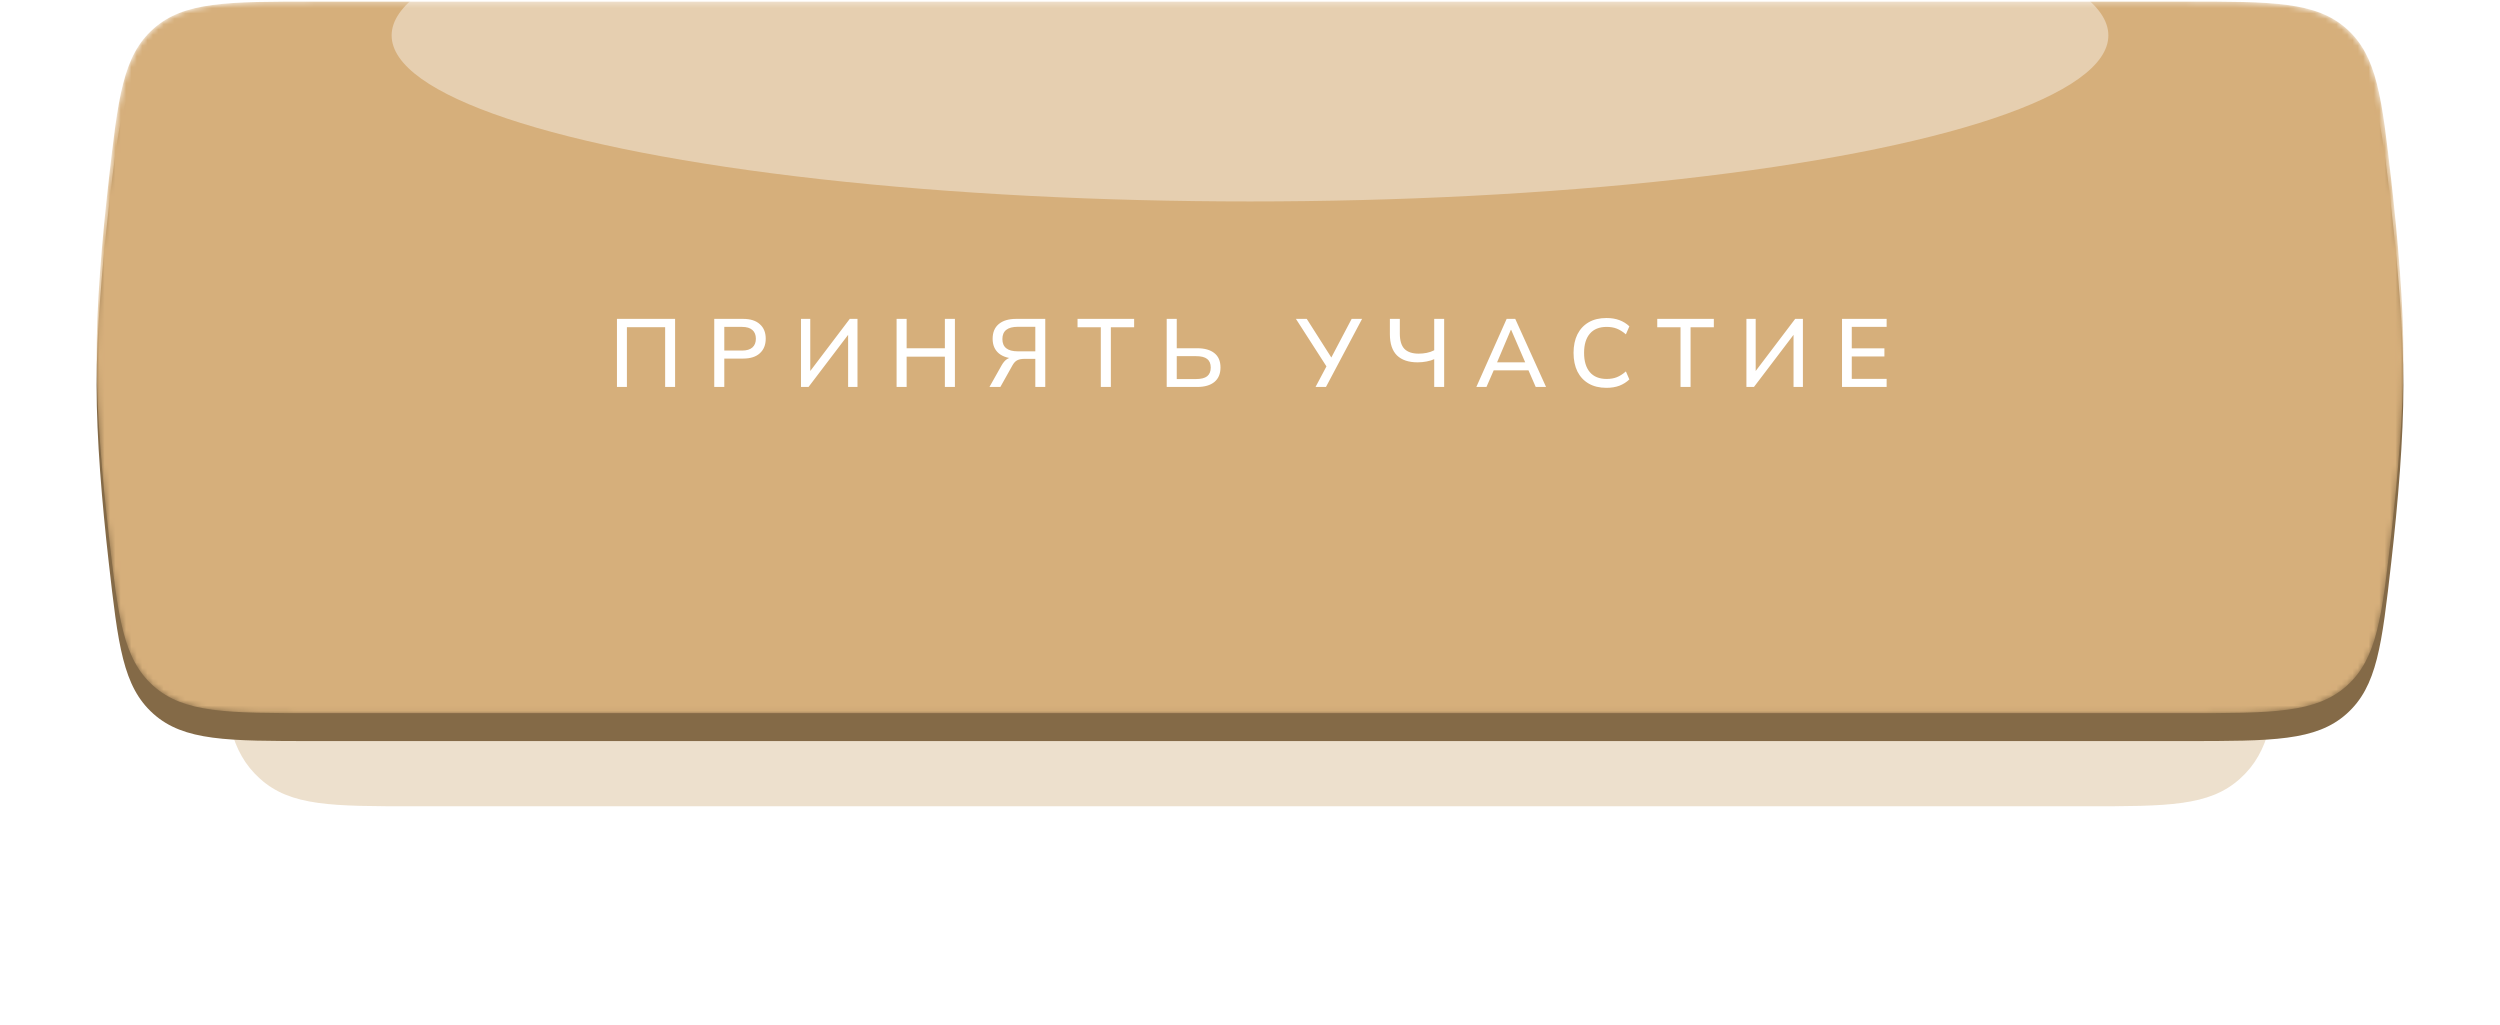 <?xml version="1.0" encoding="UTF-8"?> <svg xmlns="http://www.w3.org/2000/svg" width="466" height="191" viewBox="0 0 466 191" fill="none"> <g filter="url(#filter0_f_35_10)"> <path d="M40.6 100.117C42.059 86.6 42.788 79.842 48.489 74.723C54.189 69.605 61.897 69.605 77.313 69.605H388.677C404.097 69.605 411.808 69.605 417.508 74.723C423.209 79.841 423.939 86.603 425.4 100.128C425.771 103.563 426 106.915 426 109.949C426 112.983 425.771 116.335 425.4 119.77C423.939 133.295 423.209 140.057 417.508 145.175C411.808 150.293 404.097 150.293 388.677 150.293H77.313C61.897 150.293 54.189 150.293 48.489 145.175C42.788 140.056 42.059 133.298 40.6 119.781C40.229 116.344 40 112.989 40 109.949C40 106.909 40.229 103.554 40.6 100.117Z" fill="#D3B183" fill-opacity="0.4"></path> </g> <path d="M20.267 38.819C22.021 23.378 22.897 15.658 28.588 10.577C34.279 5.496 42.398 5.496 58.634 5.496H407.358C423.598 5.496 431.718 5.496 437.409 10.577C443.1 15.658 443.977 23.381 445.731 38.827C446.986 49.876 448 61.879 448 71.815C448 81.751 446.986 93.755 445.731 104.803C443.977 120.249 443.1 127.972 437.409 133.053C431.718 138.135 423.598 138.135 407.359 138.135H58.634C42.398 138.135 34.279 138.135 28.588 133.053C22.897 127.972 22.021 120.252 20.267 104.812C19.013 93.769 18 81.768 18 71.815C18 61.863 19.013 49.861 20.267 38.819Z" fill="#846A47"></path> <mask id="mask0_35_10" style="mask-type:alpha" maskUnits="userSpaceOnUse" x="18" y="0" width="430" height="133"> <path d="M20.267 33.616C22.021 18.176 22.897 10.456 28.588 5.375C34.279 0.293 42.398 0.293 58.634 0.293H407.358C423.598 0.293 431.718 0.293 437.409 5.375C443.1 10.456 443.977 18.179 445.731 33.624C446.986 44.673 448 56.677 448 66.613C448 76.549 446.986 88.552 445.731 99.601C443.977 115.047 443.1 122.77 437.409 127.851C431.718 132.932 423.598 132.932 407.359 132.932H58.634C42.398 132.932 34.279 132.932 28.588 127.851C22.897 122.77 22.021 115.049 20.267 99.609C19.013 88.567 18 76.565 18 66.613C18 56.66 19.013 44.659 20.267 33.616Z" fill="#D6AF7B"></path> </mask> <g mask="url(#mask0_35_10)"> <g filter="url(#filter1_i_35_10)"> <path d="M20.267 33.616C22.021 18.176 22.897 10.456 28.588 5.375C34.279 0.293 42.398 0.293 58.634 0.293H407.358C423.598 0.293 431.718 0.293 437.409 5.375C443.1 10.456 443.977 18.179 445.731 33.624C446.986 44.673 448 56.677 448 66.613C448 76.549 446.986 88.552 445.731 99.601C443.977 115.047 443.1 122.77 437.409 127.851C431.718 132.932 423.598 132.932 407.359 132.932H58.634C42.398 132.932 34.279 132.932 28.588 127.851C22.897 122.77 22.021 115.049 20.267 99.609C19.013 88.567 18 76.565 18 66.613C18 56.66 19.013 44.659 20.267 33.616Z" fill="#D6AF7B"></path> </g> <g filter="url(#filter2_f_35_10)"> <ellipse cx="233" cy="6.601" rx="160" ry="30.949" fill="white" fill-opacity="0.4"></ellipse> </g> </g> <path d="M115.001 72.13V59.44H125.837V72.13H123.983V60.988H116.855V72.13H115.001ZM133.137 72.13V59.44H138.519C139.875 59.44 140.913 59.77 141.633 60.43C142.365 61.078 142.731 61.978 142.731 63.13C142.731 64.282 142.365 65.188 141.633 65.848C140.913 66.508 139.875 66.838 138.519 66.838H135.009V72.13H133.137ZM135.009 65.344H138.321C139.173 65.344 139.815 65.152 140.247 64.768C140.679 64.384 140.895 63.838 140.895 63.13C140.895 62.434 140.679 61.894 140.247 61.51C139.815 61.126 139.173 60.934 138.321 60.934H135.009V65.344ZM149.305 72.13V59.44H151.033V69.7H150.619L158.395 59.44H159.835V72.13H158.089V61.87H158.503L150.709 72.13H149.305ZM167.125 72.13V59.44H168.997V64.912H176.125V59.44H177.997V72.13H176.125V66.478H168.997V72.13H167.125ZM184.433 72.13L186.701 68.098C187.001 67.57 187.331 67.186 187.691 66.946C188.063 66.706 188.495 66.586 188.987 66.586H189.527L189.455 66.838C188.051 66.838 186.959 66.514 186.179 65.866C185.411 65.218 185.027 64.312 185.027 63.148C185.027 61.96 185.405 61.048 186.161 60.412C186.929 59.764 188.015 59.44 189.419 59.44H194.837V72.13H192.983V66.892H190.967C190.415 66.892 189.971 66.976 189.635 67.144C189.299 67.3 188.999 67.612 188.735 68.08L186.467 72.13H184.433ZM189.725 65.488H192.983V60.916H189.725C187.805 60.916 186.845 61.678 186.845 63.202C186.845 64.726 187.805 65.488 189.725 65.488ZM205.192 72.13V61.006H200.854V59.44H211.402V61.006H207.064V72.13H205.192ZM217.474 72.13V59.44H219.346V64.912H223.144C224.524 64.912 225.592 65.212 226.348 65.812C227.116 66.412 227.5 67.306 227.5 68.494C227.5 69.682 227.116 70.588 226.348 71.212C225.592 71.824 224.524 72.13 223.144 72.13H217.474ZM219.346 70.654H222.946C223.882 70.654 224.572 70.48 225.016 70.132C225.46 69.772 225.682 69.232 225.682 68.512C225.682 67.792 225.46 67.258 225.016 66.91C224.572 66.562 223.882 66.388 222.946 66.388H219.346V70.654ZM245.216 72.13L247.43 67.954L247.448 68.602L241.562 59.44H243.578L248.366 66.964H247.988L251.948 59.44H253.892L247.16 72.13H245.216ZM267.337 72.13V66.946C266.965 67.126 266.497 67.27 265.933 67.378C265.369 67.486 264.805 67.54 264.241 67.54C262.561 67.54 261.277 67.108 260.389 66.244C259.513 65.368 259.075 64.054 259.075 62.302V59.44H260.929V62.194C260.929 63.49 261.217 64.438 261.793 65.038C262.381 65.626 263.263 65.92 264.439 65.92C264.943 65.92 265.441 65.872 265.933 65.776C266.425 65.68 266.893 65.518 267.337 65.29V59.44H269.191V72.13H267.337ZM275.188 72.13L280.84 59.44H282.442L288.184 72.13H286.258L284.692 68.53L285.484 69.034H277.798L278.644 68.53L277.078 72.13H275.188ZM281.614 61.492L278.878 67.954L278.446 67.54H284.836L284.476 67.954L281.686 61.492H281.614ZM299.448 72.292C298.152 72.292 297.048 72.028 296.136 71.5C295.224 70.972 294.522 70.222 294.03 69.25C293.55 68.266 293.31 67.108 293.31 65.776C293.31 64.444 293.55 63.292 294.03 62.32C294.522 61.348 295.224 60.598 296.136 60.07C297.048 59.542 298.152 59.278 299.448 59.278C300.348 59.278 301.152 59.41 301.86 59.674C302.568 59.938 303.186 60.322 303.714 60.826L303.066 62.32C302.49 61.828 301.926 61.474 301.374 61.258C300.834 61.042 300.204 60.934 299.484 60.934C298.116 60.934 297.072 61.354 296.352 62.194C295.632 63.034 295.272 64.228 295.272 65.776C295.272 67.324 295.632 68.524 296.352 69.376C297.072 70.216 298.116 70.636 299.484 70.636C300.204 70.636 300.834 70.528 301.374 70.312C301.926 70.096 302.49 69.736 303.066 69.232L303.714 70.726C303.186 71.23 302.568 71.62 301.86 71.896C301.152 72.16 300.348 72.292 299.448 72.292ZM313.25 72.13V61.006H308.912V59.44H319.46V61.006H315.122V72.13H313.25ZM325.532 72.13V59.44H327.26V69.7H326.846L334.622 59.44H336.062V72.13H334.316V61.87H334.73L326.936 72.13H325.532ZM343.352 72.13V59.44H351.668V60.934H345.17V64.93H351.254V66.442H345.17V70.618H351.668V72.13H343.352Z" fill="white"></path> <defs> <filter id="filter0_f_35_10" x="0" y="29.605" width="466" height="160.689" filterUnits="userSpaceOnUse" color-interpolation-filters="sRGB"> <feFlood flood-opacity="0" result="BackgroundImageFix"></feFlood> <feBlend mode="normal" in="SourceGraphic" in2="BackgroundImageFix" result="shape"></feBlend> <feGaussianBlur stdDeviation="20" result="effect1_foregroundBlur_35_10"></feGaussianBlur> </filter> <filter id="filter1_i_35_10" x="18" y="0.293" width="430" height="132.639" filterUnits="userSpaceOnUse" color-interpolation-filters="sRGB"> <feFlood flood-opacity="0" result="BackgroundImageFix"></feFlood> <feBlend mode="normal" in="SourceGraphic" in2="BackgroundImageFix" result="shape"></feBlend> <feColorMatrix in="SourceAlpha" type="matrix" values="0 0 0 0 0 0 0 0 0 0 0 0 0 0 0 0 0 0 127 0" result="hardAlpha"></feColorMatrix> <feOffset></feOffset> <feGaussianBlur stdDeviation="8.5"></feGaussianBlur> <feComposite in2="hardAlpha" operator="arithmetic" k2="-1" k3="1"></feComposite> <feColorMatrix type="matrix" values="0 0 0 0 1 0 0 0 0 1 0 0 0 0 1 0 0 0 0.6 0"></feColorMatrix> <feBlend mode="normal" in2="shape" result="effect1_innerShadow_35_10"></feBlend> </filter> <filter id="filter2_f_35_10" x="23" y="-74.348" width="420" height="161.898" filterUnits="userSpaceOnUse" color-interpolation-filters="sRGB"> <feFlood flood-opacity="0" result="BackgroundImageFix"></feFlood> <feBlend mode="normal" in="SourceGraphic" in2="BackgroundImageFix" result="shape"></feBlend> <feGaussianBlur stdDeviation="25" result="effect1_foregroundBlur_35_10"></feGaussianBlur> </filter> </defs> </svg> 